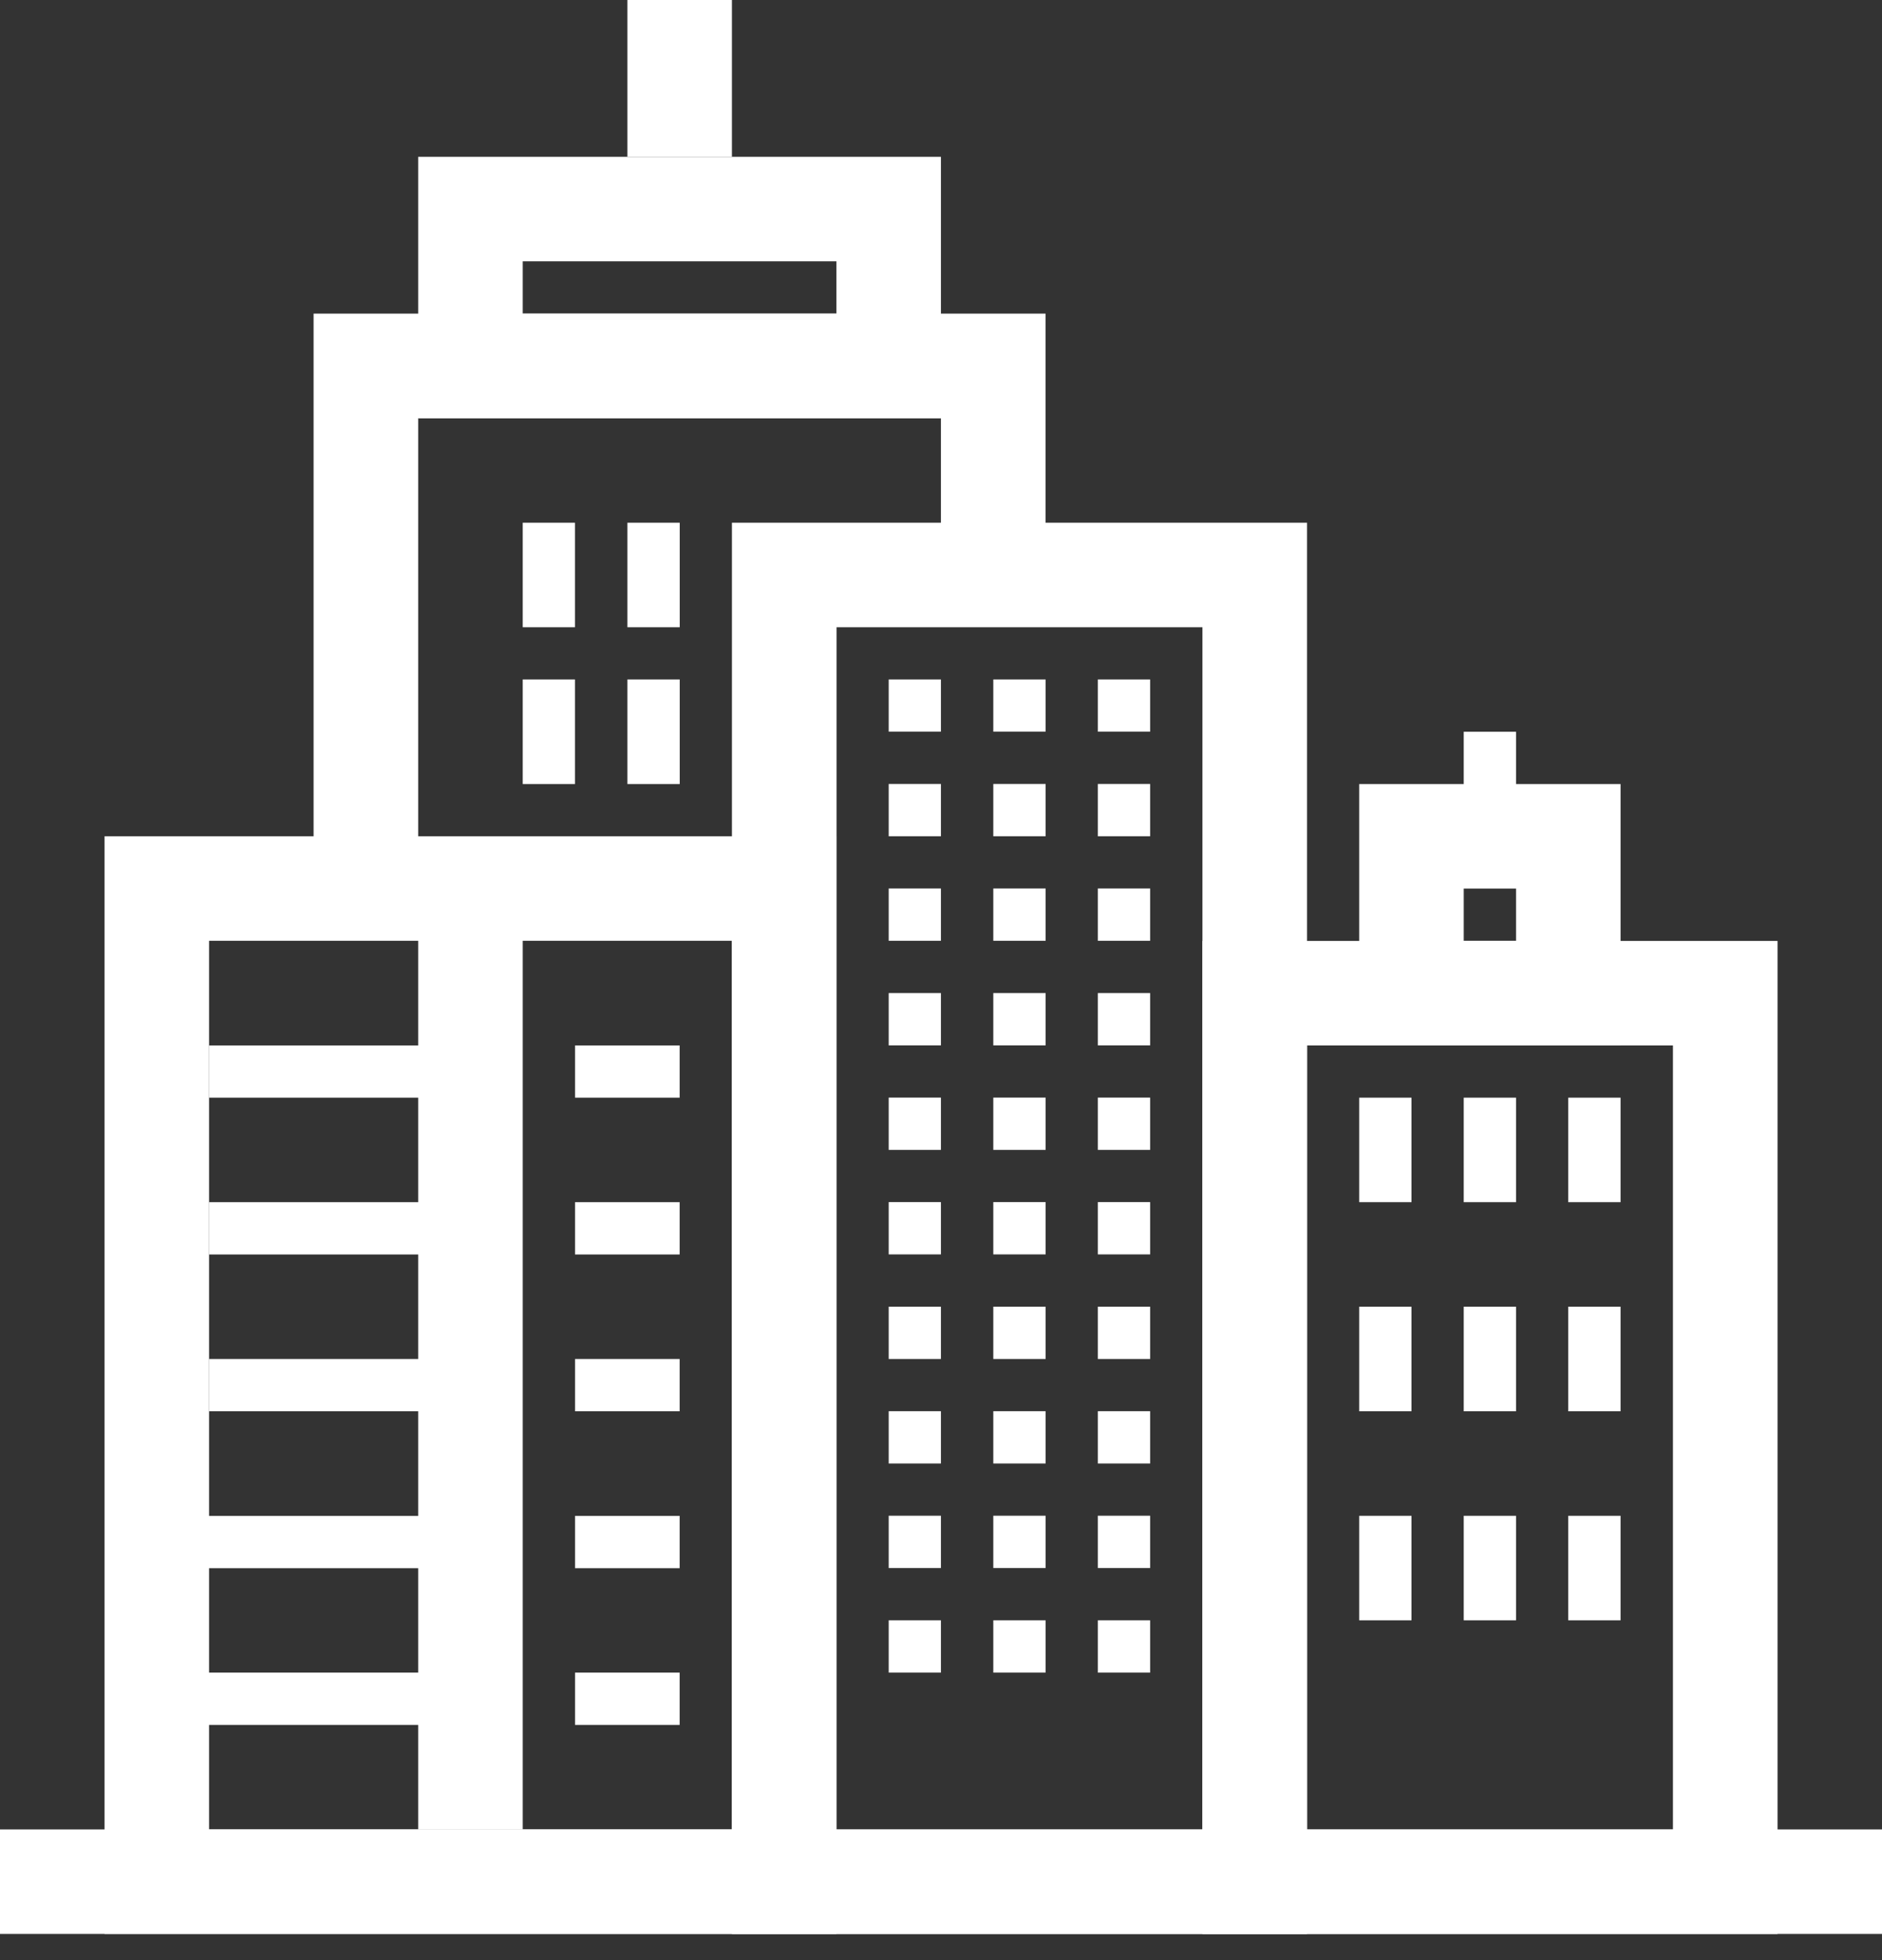 <svg width="24" height="25" viewBox="0 0 24 25" fill="none" xmlns="http://www.w3.org/2000/svg">
<rect x="0" y="0" width="24" height="25" fill="#333333" stroke="none"/>
<path fill-rule="evenodd" clip-rule="evenodd" d="M9.333 11.999H2.666V23.333H9.333V11.999ZM1.333 10.666V24.666H10.666V10.666H1.333Z" fill="white"/>
<path d="M2.666 13.334H6V14H2.666V13.334Z" fill="white"/>
<path d="M2.666 15.333H6V16H2.666V15.333Z" fill="white"/>
<path d="M2.666 17.333H6V18H2.666V17.333Z" fill="white"/>
<path d="M2.001 19.334H6.001V20.001H2.001V19.334Z" fill="white"/>
<path d="M2.001 21.333H6.001V22H2.001V21.333Z" fill="white"/>
<path d="M7.333 13.334H8.667V14H7.333V13.334Z" fill="white"/>
<path d="M7.333 15.333H8.667V16H7.333V15.333Z" fill="white"/>
<path d="M7.333 17.333H8.667V18H7.333V17.333Z" fill="white"/>
<path d="M7.333 19.334H8.667V20.001H7.333V19.334Z" fill="white"/>
<path d="M7.333 21.333H8.667V22H7.333V21.333Z" fill="white"/>
<path d="M5.333 11.334H6.666V23.334H5.333V11.334Z" fill="white"/>
<path fill-rule="evenodd" clip-rule="evenodd" d="M3.999 4H13.333V7.334H11.999V5.334H5.333V11.334H3.999V4Z" fill="white"/>
<path fill-rule="evenodd" clip-rule="evenodd" d="M15.334 8H10.668V23.334H15.334V8ZM9.334 6.667V24.667H16.668V6.667H9.334Z" fill="white"/>
<path fill-rule="evenodd" clip-rule="evenodd" d="M21.334 13.334H16.668V23.334H21.334V13.334ZM15.334 12.001V24.667H22.668V12.001H15.334Z" fill="white"/>
<path fill-rule="evenodd" clip-rule="evenodd" d="M10.666 3.333H6.666V4H10.666V3.333ZM5.333 2V5.333H11.999V2H5.333Z" fill="white"/>
<path fill-rule="evenodd" clip-rule="evenodd" d="M19.333 11.333H18.666V11.999H19.333V11.333ZM17.333 10V13.333H20.666V10H17.333Z" fill="white"/>
<path d="M8.001 0H9.334V2H8.001V0Z" fill="white"/>
<path d="M11.333 8.666H11.999V9.332H11.333V8.666Z" fill="white"/>
<path d="M11.333 9.999H11.999V10.666H11.333V9.999Z" fill="white"/>
<path d="M11.333 11.332H11.999V11.999H11.333V11.332Z" fill="white"/>
<path d="M11.333 12.666H11.999V13.333H11.333V12.666Z" fill="white"/>
<path d="M11.333 13.999H11.999V14.666H11.333V13.999Z" fill="white"/>
<path d="M11.333 15.332H11.999V15.999H11.333V15.332Z" fill="white"/>
<path d="M11.333 16.666H11.999V17.333H11.333V16.666Z" fill="white"/>
<path d="M11.333 17.999H11.999V18.666H11.333V17.999Z" fill="white"/>
<path d="M11.333 19.332H11.999V19.999H11.333V19.332Z" fill="white"/>
<path d="M11.333 20.666H11.999V21.333H11.333V20.666Z" fill="white"/>
<path d="M12.667 8.666H13.334V9.332H12.667V8.666Z" fill="white"/>
<path d="M12.667 9.999H13.334V10.666H12.667V9.999Z" fill="white"/>
<path d="M12.667 11.332H13.334V11.999H12.667V11.332Z" fill="white"/>
<path d="M12.667 12.666H13.334V13.333H12.667V12.666Z" fill="white"/>
<path d="M12.667 13.999H13.334V14.666H12.667V13.999Z" fill="white"/>
<path d="M12.667 15.332H13.334V15.999H12.667V15.332Z" fill="white"/>
<path d="M12.667 16.666H13.334V17.333H12.667V16.666Z" fill="white"/>
<path d="M12.667 17.999H13.334V18.666H12.667V17.999Z" fill="white"/>
<path d="M12.667 19.332H13.334V19.999H12.667V19.332Z" fill="white"/>
<path d="M12.667 20.666H13.334V21.333H12.667V20.666Z" fill="white"/>
<path d="M14 8.666H14.667V9.332H14V8.666Z" fill="white"/>
<path d="M14 9.999H14.667V10.666H14V9.999Z" fill="white"/>
<path d="M14 11.332H14.667V11.999H14V11.332Z" fill="white"/>
<path d="M14 12.666H14.667V13.333H14V12.666Z" fill="white"/>
<path d="M14 13.999H14.667V14.666H14V13.999Z" fill="white"/>
<path d="M14 15.332H14.667V15.999H14V15.332Z" fill="white"/>
<path d="M14 16.666H14.667V17.333H14V16.666Z" fill="white"/>
<path d="M14 17.999H14.667V18.666H14V17.999Z" fill="white"/>
<path d="M14 19.332H14.667V19.999H14V19.332Z" fill="white"/>
<path d="M14 20.666H14.667V21.333H14V20.666Z" fill="white"/>
<path d="M17.333 15.333L17.333 14L18 14L18 15.333L17.333 15.333Z" fill="white"/>
<path d="M6.666 8L6.666 6.667L7.332 6.667L7.332 8L6.666 8Z" fill="white"/>
<path d="M6.666 10L6.666 8.666L7.332 8.666L7.332 10L6.666 10Z" fill="white"/>
<path d="M8.001 8L8.001 6.667L8.668 6.667L8.668 8L8.001 8Z" fill="white"/>
<path d="M8.001 10L8.001 8.666L8.668 8.666L8.668 10L8.001 10Z" fill="white"/>
<path d="M17.333 18L17.333 16.666L18 16.666L18 18L17.333 18Z" fill="white"/>
<path d="M17.333 20.666L17.333 19.333L18 19.333L18 20.666L17.333 20.666Z" fill="white"/>
<path d="M18.666 15.333L18.666 14L19.333 14L19.333 15.333L18.666 15.333Z" fill="white"/>
<path d="M18.666 18L18.666 16.666L19.333 16.666L19.333 18L18.666 18Z" fill="white"/>
<path d="M18.666 20.666L18.666 19.333L19.333 19.333L19.333 20.666L18.666 20.666Z" fill="white"/>
<path d="M19.999 15.333L19.999 14L20.666 14L20.666 15.333L19.999 15.333Z" fill="white"/>
<path d="M19.999 18L19.999 16.666L20.666 16.666L20.666 18L19.999 18Z" fill="white"/>
<path d="M19.999 20.666L19.999 19.333L20.666 19.333L20.666 20.666L19.999 20.666Z" fill="white"/>
<path d="M18.666 9.333H19.333V10.666H18.666V9.333Z" fill="white"/>
<path d="M0 23.333H24V24.666H0V23.333Z" fill="white"/>
</svg>
